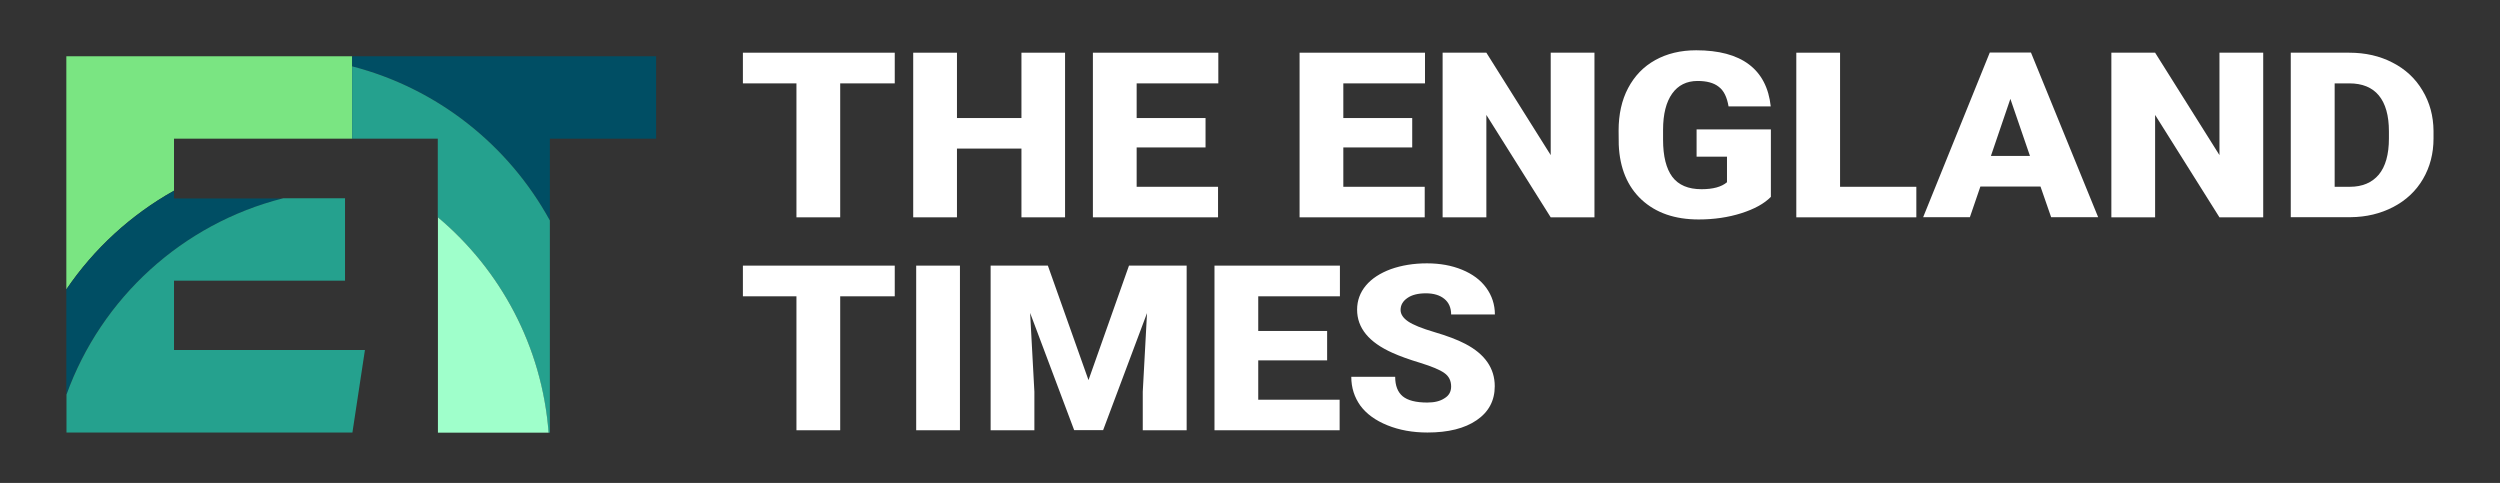 <?xml version="1.0" encoding="UTF-8" standalone="no"?>
<!-- Generator: Adobe Illustrator 24.1.1, SVG Export Plug-In . SVG Version: 6.00 Build 0)  -->
<svg xmlns:inkscape="http://www.inkscape.org/namespaces/inkscape" xmlns:sodipodi="http://sodipodi.sourceforge.net/DTD/sodipodi-0.dtd" xmlns:xlink="http://www.w3.org/1999/xlink" xmlns="http://www.w3.org/2000/svg" xmlns:svg="http://www.w3.org/2000/svg" xmlns:i="&#38;ns_ai;" version="1.1" id="Layer_1" x="0px" y="0px" viewBox="0 0 1760 340" style="enable-background:new 0 0 1760 340;" xml:space="preserve" sodipodi:docname="ac96a305-8835-4a74-94e1-bc8956ee8f0c.svg"><rect x="0" y="0" width="1760" height="340" fill="#333333" stroke="none"/><defs id="defs23"></defs>
<style type="text/css" id="style1">
	.st0{fill:#FFFFFF;}
	.st1{fill:#7AE582;}
	.st2{fill:#004E64;}
	.st3{fill:#25A18E;}
	.st4{fill:#9FFFCB;}
</style>
<switch id="switch23">
	
	<g i:extraneous="self" id="g23">
		<g id="g22">
			<g id="g16">
				<g id="g15">
					<path class="st0" d="M629.9,58.7h-38.4V153h-30.8V58.7H523V37.1h106.9V58.7z" id="path1"></path>
					<path class="st0" d="M749.8,153h-30.7v-48.4h-45.4V153h-30.8V37.1h30.8v46h45.4v-46h30.7V153z" id="path2"></path>
					<path class="st0" d="M848.7,103.8h-48.5v27.7h57.3V153h-88.1V37.1h88.3v21.6h-57.5v24.4h48.5V103.8z" id="path3"></path>
					<path class="st0" d="M994.2,103.8h-48.5v27.7h57.3V153h-88.1V37.1h88.3v21.6h-57.5v24.4h48.5V103.8z" id="path4"></path>
					<path class="st0" d="M1122.4,153h-30.7l-45.3-72.1V153h-30.8V37.1h30.8l45.3,72.1V37.1h30.8V153z" id="path5"></path>
					<path class="st0" d="M1246.7,138.6c-4.7,4.8-11.7,8.6-20.8,11.5c-9.1,2.9-19.2,4.4-30,4.4c-16.8,0-30.1-4.6-40.2-13.9       c-10-9.3-15.4-22.2-16.1-38.7l-0.1-10c0-11.4,2.2-21.4,6.7-29.9c4.5-8.5,10.8-15.1,19.1-19.7c8.3-4.6,17.9-6.9,28.8-6.9       c15.9,0,28.3,3.3,37.1,9.9c8.8,6.6,14,16.5,15.4,29.6h-29.7c-1.1-6.5-3.3-11.1-6.9-13.8c-3.5-2.8-8.5-4.1-14.9-4.1       c-7.7,0-13.7,3-17.9,8.9c-4.2,5.9-6.4,14.4-6.4,25.5v7c0,11.6,2.2,20.3,6.5,26.1c4.4,5.8,11.2,8.7,20.6,8.7       c8,0,14-1.6,17.9-4.9v-18h-21.4V91.1h52.3V138.6z" id="path6"></path>
					<path class="st0" d="M1295.4,131.5h53.7V153h-84.5V37.1h30.8V131.5z" id="path7"></path>
					<path class="st0" d="M1436.5,131.3h-42.3l-7.4,21.6h-32.9l46.9-115.9h29l47.3,115.9h-33.1L1436.5,131.3z M1401.6,109.8h27.5       l-13.8-40.2L1401.6,109.8z" id="path8"></path>
					<path class="st0" d="M1593.2,153h-30.7l-45.3-72.1V153h-30.8V37.1h30.8l45.3,72.1V37.1h30.8V153z" id="path9"></path>
					<path class="st0" d="M1612.7,153V37.1h41.2c11.3,0,21.5,2.3,30.5,7c9,4.6,16.1,11.2,21.1,19.7c5.1,8.5,7.6,17.9,7.7,28.4v5.3       c0,10.6-2.5,20.1-7.4,28.5c-4.9,8.4-11.9,15-20.9,19.7c-9,4.7-19,7.1-30.1,7.2H1612.7z M1643.6,58.7v72.8h10.7       c8.8,0,15.6-2.9,20.4-8.6c4.7-5.7,7.1-14.2,7.1-25.4v-5c0-11.2-2.4-19.6-7.1-25.3c-4.7-5.7-11.7-8.5-20.7-8.5H1643.6z" id="path10"></path>
					<path class="st0" d="M629.9,208.6h-38.4v94.3h-30.8v-94.3H523V187h106.9V208.6z" id="path11"></path>
					<path class="st0" d="M675.8,302.9H645V187h30.8V302.9z" id="path12"></path>
					<path class="st0" d="M737.7,187l28.6,80.6l28.5-80.6h40.6v115.9h-30.9v-27.1l3-55.4l-30.9,82.4h-20.4l-31-82.5l3,55.5v27.1       h-30.8V187H737.7z" id="path13"></path>
					<path class="st0" d="M934.3,253.7h-48.5v27.7h57.3v21.5h-88.1V187h88.3v21.6h-57.5V233h48.5V253.7z" id="path14"></path>
					<path class="st0" d="M1021.6,272.1c0-4.1-1.6-7.3-4.8-9.5c-3.2-2.3-8.8-4.6-16.8-7.1c-8-2.4-14.6-4.8-19.7-7.1       c-16.6-7.4-24.9-17.5-24.9-30.4c0-6.4,2.1-12.1,6.2-17c4.1-4.9,10-8.7,17.5-11.5c7.6-2.7,16.1-4.1,25.5-4.1       c9.2,0,17.4,1.5,24.7,4.5c7.3,3,13,7.2,17,12.7s6.1,11.8,6.1,18.8h-30.8c0-4.7-1.6-8.4-4.8-11c-3.2-2.6-7.5-3.9-13-3.9       c-5.5,0-9.9,1.1-13,3.3c-3.2,2.2-4.8,5-4.8,8.4c0,3,1.8,5.7,5.3,8.1c3.5,2.4,9.7,4.9,18.5,7.5c8.8,2.6,16.1,5.3,21.8,8.3       c13.8,7.2,20.7,17.2,20.7,29.8c0,10.1-4.2,18.1-12.7,23.9c-8.4,5.8-20,8.7-34.7,8.7c-10.4,0-19.8-1.7-28.2-5.1       c-8.4-3.4-14.7-8-19-13.8c-4.2-5.9-6.4-12.6-6.4-20.3h30.9c0,6.2,1.8,10.8,5.3,13.7c3.5,2.9,9.3,4.4,17.3,4.4       c5.1,0,9.1-1,12.1-3C1020.1,278.5,1021.6,275.7,1021.6,272.1z" id="path15"></path>
				</g>
			</g>
			<g id="g21">
				<path class="st1" d="M247.9,39.6v58H122.5v36.6c-30.3,17-56.3,40.8-75.8,69.5V39.6H247.9z" id="path16"></path>
				<path class="st2" d="M199.2,139.7c-70.9,17.9-128,70.2-152.5,138.2v-74.1c19.5-28.7,45.4-52.5,75.8-69.5v5.4H199.2z" id="path17"></path>
				<path class="st3" d="M256.9,246.5l-8.8,58H46.8v-26.7c24.5-68,81.6-120.3,152.5-138.2h43.6v58H122.5v48.8H256.9z" id="path18"></path>
				<path class="st2" d="M461.9,39.6v58h-74.8v57.6c-29.1-53.1-79.2-93-139.2-108.5v-7.1H461.9z" id="path19"></path>
				<path class="st3" d="M387.1,155.2v149.4h-1c-4.5-60.8-33.8-114.7-77.9-151.6V97.6h-60.3V46.7C307.9,62.2,358,102.1,387.1,155.2z      " id="path20"></path>
				<path class="st4" d="M386.2,304.6h-77.9V153C352.3,189.9,381.6,243.8,386.2,304.6z" id="path21"></path>
			</g>
		</g>
	</g>
</switch>

</svg>
